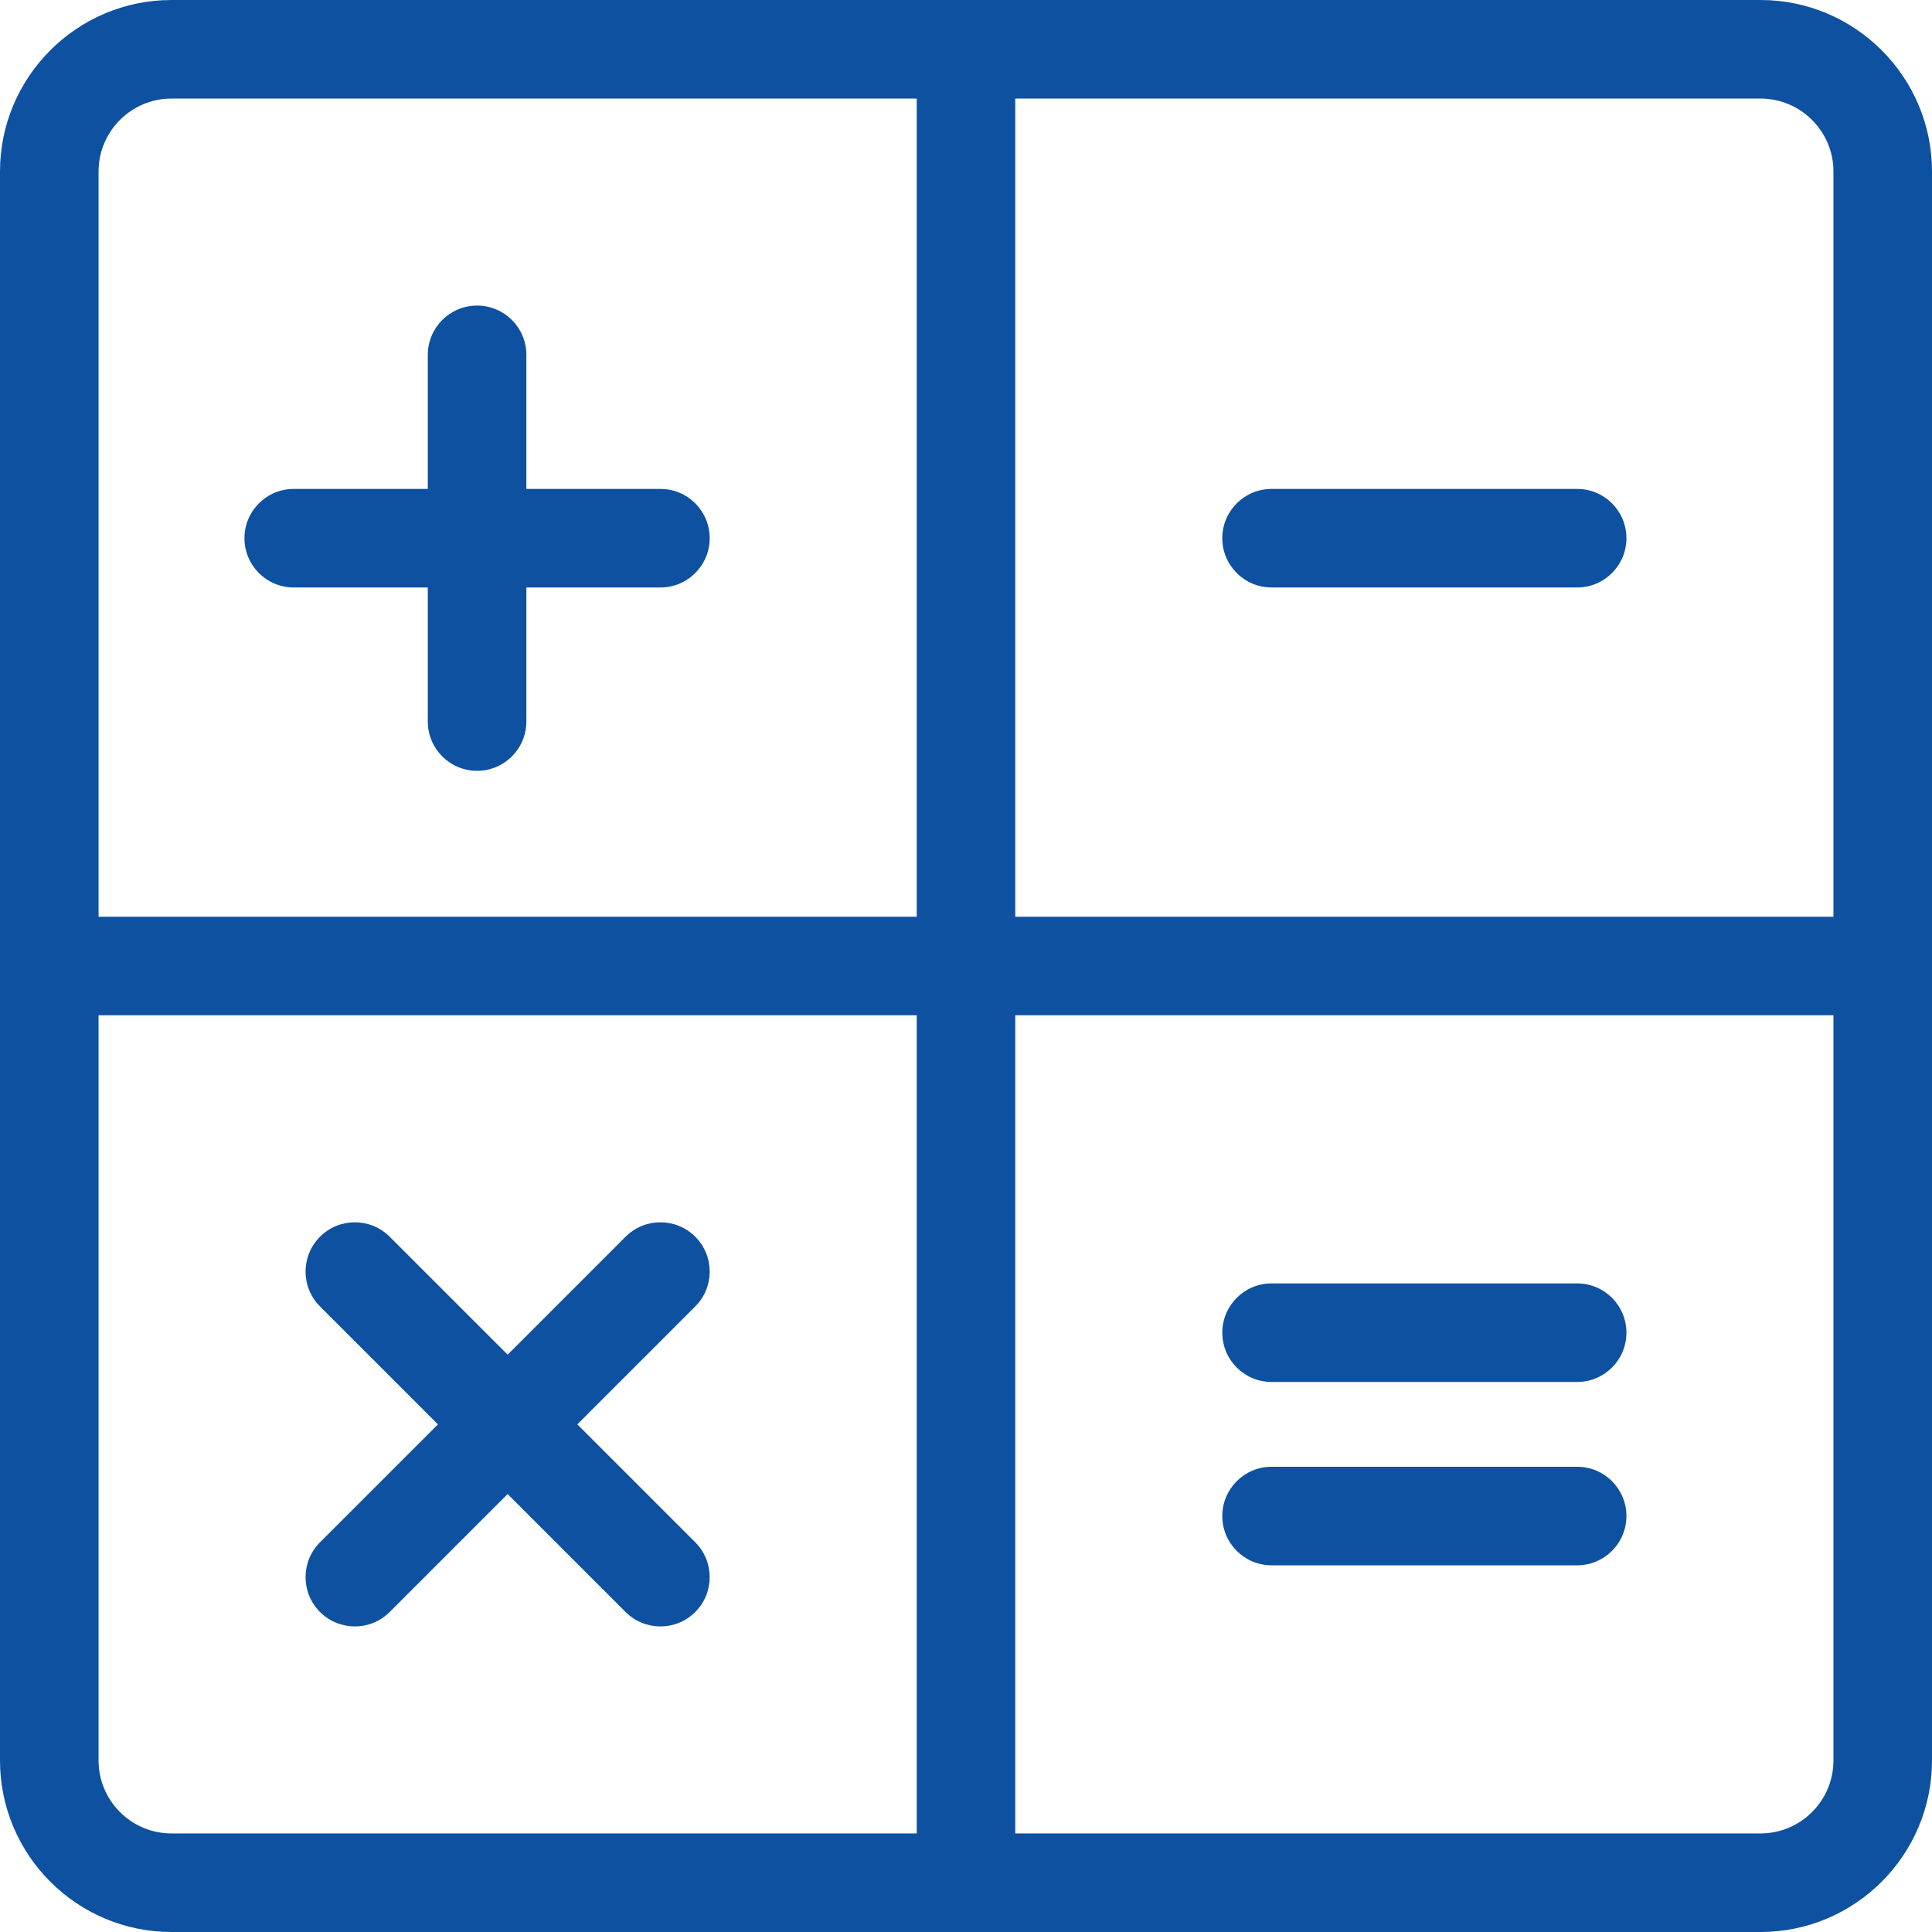 <?xml version="1.0" encoding="utf-8"?>
<!-- Generator: Adobe Illustrator 14.0.0, SVG Export Plug-In . SVG Version: 6.00 Build 43363)  -->
<!DOCTYPE svg PUBLIC "-//W3C//DTD SVG 1.0//EN" "http://www.w3.org/TR/2001/REC-SVG-20010904/DTD/svg10.dtd">
<svg version="1.0" id="Layer_1" xmlns="http://www.w3.org/2000/svg" xmlns:xlink="http://www.w3.org/1999/xlink" x="0px" y="0px"
	 width="588.074px" height="588.074px" viewBox="3.603 126.908 588.074 588.074"
	 enable-background="new 3.603 126.908 588.074 588.074" xml:space="preserve">
<g>
	<path fill="#0E51A0" d="M539.472,126.908H55.808c-28.786,0-52.205,23.419-52.205,52.205v483.664
		c0,28.786,23.419,52.205,52.205,52.205h483.664c28.786,0,52.205-23.419,52.205-52.205V179.113
		C591.677,150.327,568.258,126.908,539.472,126.908z M561.677,179.113v226.833H312.64V156.908h226.832
		C551.716,156.908,561.677,166.869,561.677,179.113z M55.808,156.908H282.64v249.038H33.603V179.113
		C33.603,166.869,43.564,156.908,55.808,156.908z M33.603,662.777V435.945H282.64v249.037H55.808
		C43.564,684.982,33.603,675.021,33.603,662.777z M539.472,684.982H312.64V435.945h249.037v226.832
		C561.677,675.021,551.716,684.982,539.472,684.982z"/>
	<path fill="#0E51A0" d="M93.013,305.728h40.807v40.808c0,8.284,6.716,15,15,15s15-6.716,15-15v-40.808h40.808
		c8.284,0,15-6.716,15-15s-6.716-15-15-15H163.82V234.92c0-8.284-6.716-15-15-15s-15,6.716-15,15v40.808H93.013
		c-8.284,0-15,6.716-15,15S84.729,305.728,93.013,305.728z"/>
	<path fill="#0E51A0" d="M179.334,560.464l35.9-35.899c5.858-5.857,5.858-15.355,0-21.213c-5.858-5.858-15.355-5.858-21.213,0
		l-35.9,35.899l-35.9-35.899c-5.857-5.857-15.355-5.857-21.213,0c-5.858,5.857-5.858,15.355,0,21.213l35.9,35.899l-35.9,35.899
		c-5.858,5.857-5.858,15.355,0,21.213c2.929,2.93,6.767,4.394,10.606,4.394c3.838,0,7.678-1.465,10.606-4.394l35.9-35.899
		l35.9,35.899c2.929,2.929,6.768,4.394,10.606,4.394s7.678-1.465,10.606-4.394c5.858-5.857,5.858-15.355,0-21.213L179.334,560.464z"
		/>
	<path fill="#0E51A0" d="M390.653,305.728h93.012c8.284,0,15-6.716,15-15s-6.716-15-15-15h-93.012c-8.284,0-15,6.716-15,15
		S382.369,305.728,390.653,305.728z"/>
	<path fill="#0E51A0" d="M483.665,573.367h-93.012c-8.284,0-15,6.716-15,15s6.716,15,15,15h93.012c8.284,0,15-6.716,15-15
		S491.949,573.367,483.665,573.367z"/>
	<path fill="#0E51A0" d="M483.665,517.56h-93.012c-8.284,0-15,6.716-15,15s6.716,15,15,15h93.012c8.284,0,15-6.716,15-15
		S491.949,517.56,483.665,517.56z"/>
</g>
</svg>
